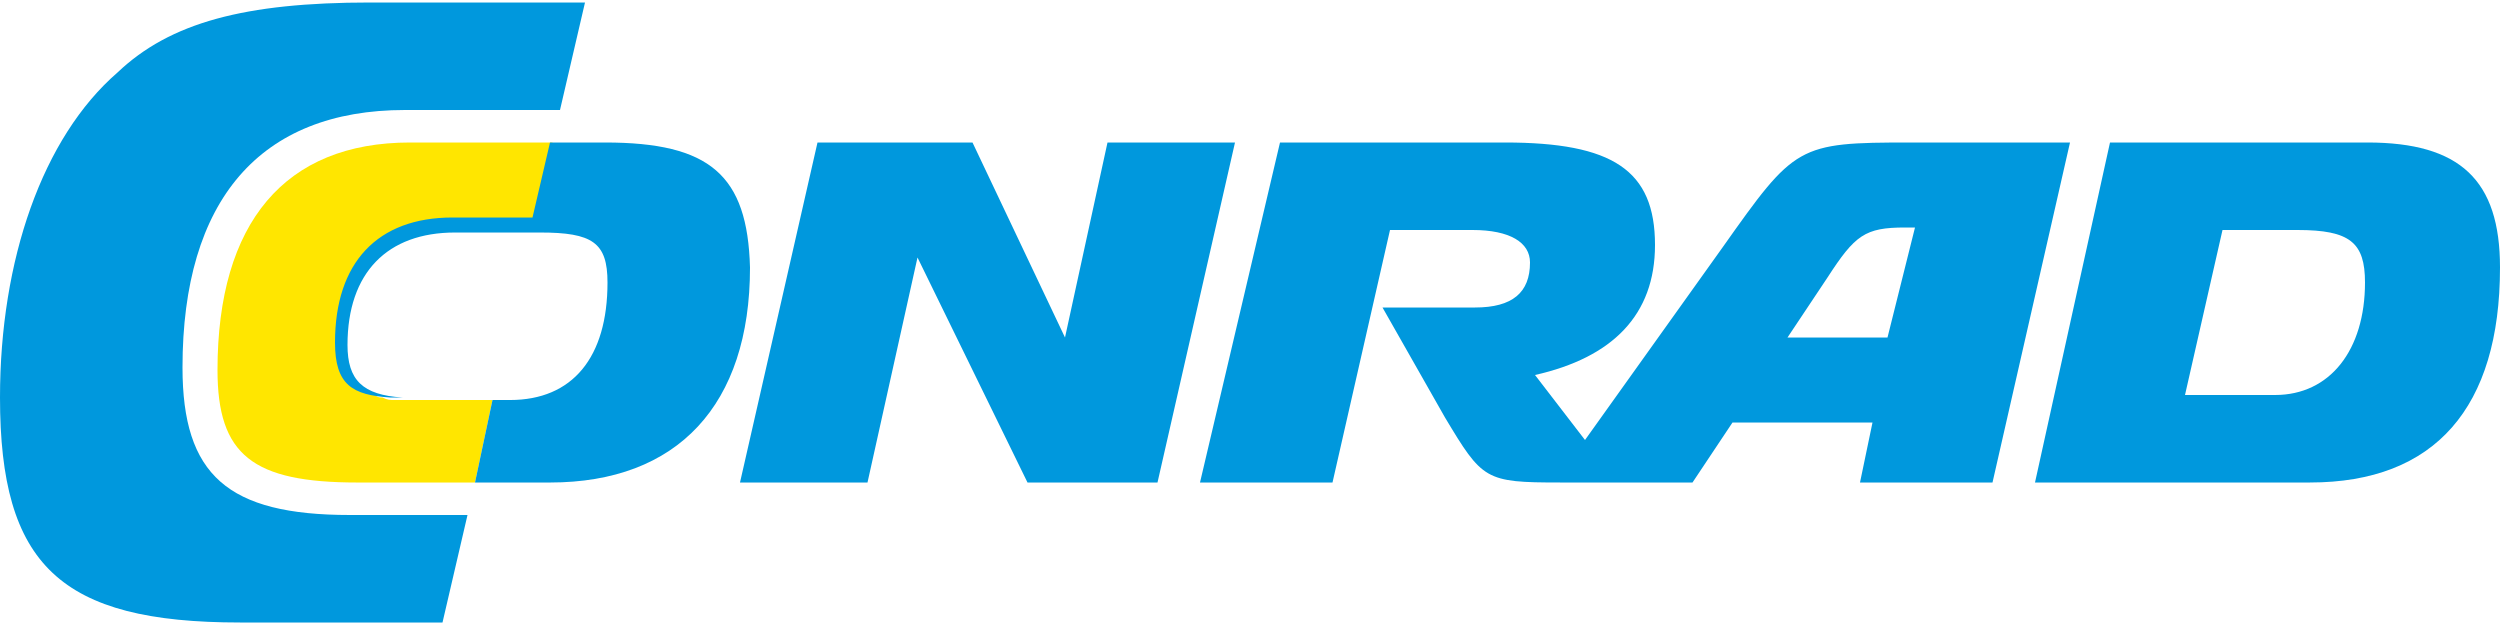 <?xml version="1.0" encoding="UTF-8"?>
<svg width="162px" height="41px" viewBox="0 0 162 41" version="1.1" xmlns="http://www.w3.org/2000/svg" xmlns:xlink="http://www.w3.org/1999/xlink">
    <title>conrad_logo-usage</title>
    <g id="Ready" stroke="none" stroke-width="1" fill="none" fill-rule="evenodd">
        <g id="Small-Desktop-1440" transform="translate(-150, -68)">
            <g id="Header" transform="translate(3, 68)">
                <g id="conrad_logo" transform="translate(147, 0)">
                    <g id="conrad_logo_BoundingBox">
                        <rect id="Rectangle" x="0" y="0" width="162" height="40.5"></rect>
                    </g>
                    <g id="conrad_logo_C_x5F_NRAD" fill="#0098DD">
                        <path d="M30.294,33.372 C29.646,33.372 22.68,33.372 22.68,33.372 C14.742,33.372 11.826,30.78 11.826,23.814 C11.826,12.96 16.848,7.128 26.244,7.128 C26.244,7.128 35.802,7.128 36.288,7.128 L37.908,0.162 L23.976,0.162 C15.876,0.162 11.016,1.458 7.614,4.698 C2.754,8.91 0,16.848 0,25.758 C0,36.612 3.888,40.338 15.552,40.338 L28.674,40.338 L28.674,40.338 L30.294,33.372 Z" id="Path" fill-rule="nonzero"></path>
                        <polygon id="Path" fill-rule="nonzero" points="47.952 31.266 56.214 31.266 59.454 16.686 66.582 31.266 75.006 31.266 80.028 9.234 71.766 9.234 69.012 21.87 63.018 9.234 52.974 9.234"></polygon>
                        <path d="M144.018,14.904 L148.878,14.904 C152.28,14.904 153.252,15.714 153.252,18.306 C153.252,22.68 150.984,25.596 147.42,25.596 L141.588,25.596 L144.018,14.904 L144.018,14.904 Z M131.868,31.266 L149.688,31.266 C157.788,31.266 162,26.406 162,17.334 C162,11.664 159.408,9.234 153.414,9.234 L136.728,9.234 L131.868,31.266 L131.868,31.266 Z" id="Shape"></path>
                        <path d="M102.708,28.512 L99.468,24.3 C104.49,23.166 107.244,20.412 107.244,15.876 C107.244,11.016 104.49,9.234 97.524,9.234 L82.944,9.234 L77.76,31.266 L86.346,31.266 L90.072,14.904 L95.418,14.904 C97.848,14.904 99.144,15.714 99.144,17.01 C99.144,18.954 98.01,19.926 95.58,19.926 L89.586,19.926 L93.636,27.054 C96.066,31.104 96.228,31.266 101.088,31.266 L109.674,31.266 L109.674,31.266 L112.266,27.378 L121.338,27.378 L120.528,31.266 L129.114,31.266 L134.136,9.234 L123.768,9.234 C116.478,9.234 116.316,9.396 111.618,16.038 L102.708,28.512 Z M122.31,21.87 L115.83,21.87 L118.422,17.982 C120.204,15.228 120.852,14.742 123.444,14.742 L124.092,14.742 L122.31,21.87 L122.31,21.87 Z" id="Shape"></path>
                    </g>
                    <g id="conrad_logo_C_-_ueberfuellt_-_spart_aus" transform="translate(13.973, 9.113)" fill="#FFE600" fill-rule="nonzero">
                        <path d="M15.511,5.144 L20.695,5.144 L21.829,0.121 L12.595,0.121 C4.495,0.121 0.121,5.306 0.121,14.864 C0.121,20.372 2.389,22.154 9.194,22.154 L16.808,22.154 L17.942,16.808 L13.568,16.808 C13.082,16.808 12.11,16.808 11.623,16.808 C11.623,16.808 11.623,16.808 11.623,16.808 C11.3,16.808 11.137,16.808 10.813,16.645 C10.652,16.645 10.489,16.645 10.328,16.483 C10.165,16.483 10.004,16.322 9.841,16.322 C8.546,15.835 7.897,15.025 7.897,13.082 C7.897,7.897 10.652,5.144 15.511,5.144 Z" id="Path"></path>
                    </g>
                    <g id="conrad_logo_O_-_geteilt_-_spart_aus" transform="translate(21.06, 9.113)" fill="#0098DD" fill-rule="nonzero">
                        <path d="M18.144,0.121 L14.58,0.121 L13.446,4.981 L8.262,4.981 C3.402,4.981 0.648,7.897 0.648,13.082 C0.648,15.835 1.782,16.483 4.212,16.645 C4.212,16.645 4.536,16.645 5.022,16.645 C2.43,16.483 1.458,15.511 1.458,13.243 C1.458,8.546 4.05,5.954 8.424,5.954 L13.932,5.954 C17.334,5.954 18.306,6.601 18.306,9.194 C18.306,14.053 16.038,16.808 11.988,16.808 L10.854,16.808 L9.72,22.154 L14.58,22.154 C22.842,22.154 27.54,17.131 27.54,8.222 C27.378,2.228 24.948,0.121 18.144,0.121 Z" id="Path"></path>
                    </g>
                </g>
            </g>
        </g>
    </g>
</svg>